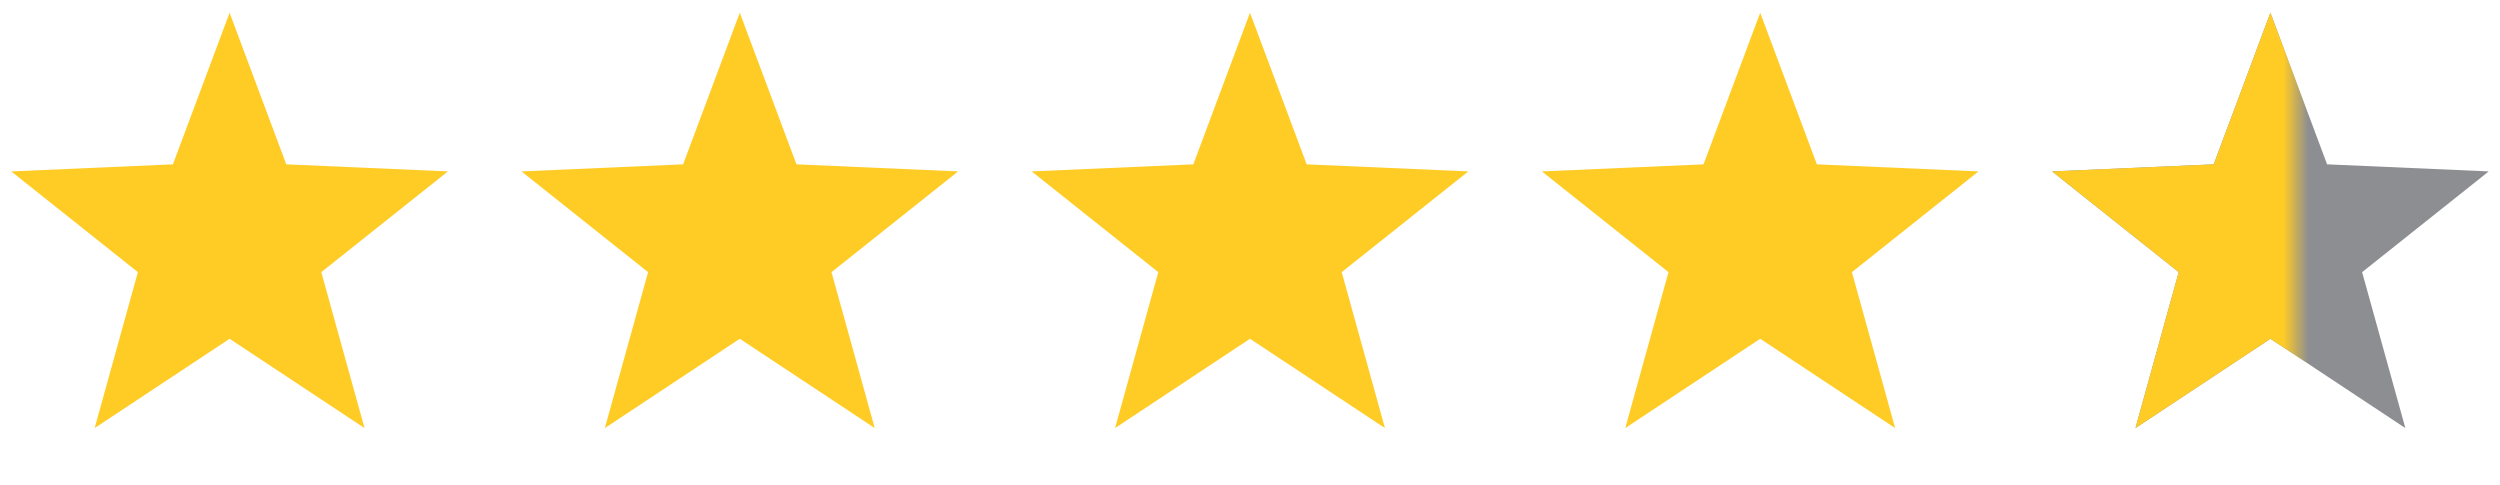 <svg width="98" height="19" viewBox="0 0 98 19" fill="none" xmlns="http://www.w3.org/2000/svg">
<path d="M9 0.5L11.222 6.442L17.559 6.719L12.595 10.668L14.29 16.781L9 13.28L3.71 16.781L5.405 10.668L0.44 6.719L6.778 6.442L9 0.5Z" fill="#FFCC26"/>
<path d="M29 0.5L31.222 6.442L37.559 6.719L32.595 10.668L34.29 16.781L29 13.28L23.71 16.781L25.405 10.668L20.441 6.719L26.778 6.442L29 0.5Z" fill="#FFCC26"/>
<path d="M49 0.5L51.222 6.442L57.559 6.719L52.595 10.668L54.29 16.781L49 13.28L43.71 16.781L45.405 10.668L40.441 6.719L46.778 6.442L49 0.5Z" fill="#FFCC26"/>
<path d="M69 0.5L71.222 6.442L77.559 6.719L72.595 10.668L74.29 16.781L69 13.28L63.71 16.781L65.405 10.668L60.441 6.719L66.778 6.442L69 0.5Z" fill="#FFCC26"/>
<path d="M89 0.5L91.222 6.442L97.559 6.719L92.595 10.668L94.29 16.781L89 13.28L83.71 16.781L85.405 10.668L80.441 6.719L86.778 6.442L89 0.5Z" fill="#8C8E92"/>
<mask id="mask0_407_5564" style="mask-type:alpha" maskUnits="userSpaceOnUse" x="80" y="0" width="10" height="18">
<rect x="80" width="10" height="18" fill="#D9D9D9"/>
</mask>
<g mask="url(#mask0_407_5564)">
<path d="M89 0.5L91.222 6.442L97.559 6.719L92.595 10.668L94.29 16.781L89 13.28L83.71 16.781L85.405 10.668L80.441 6.719L86.778 6.442L89 0.5Z" fill="#FFCC26"/>
</g>
</svg>

